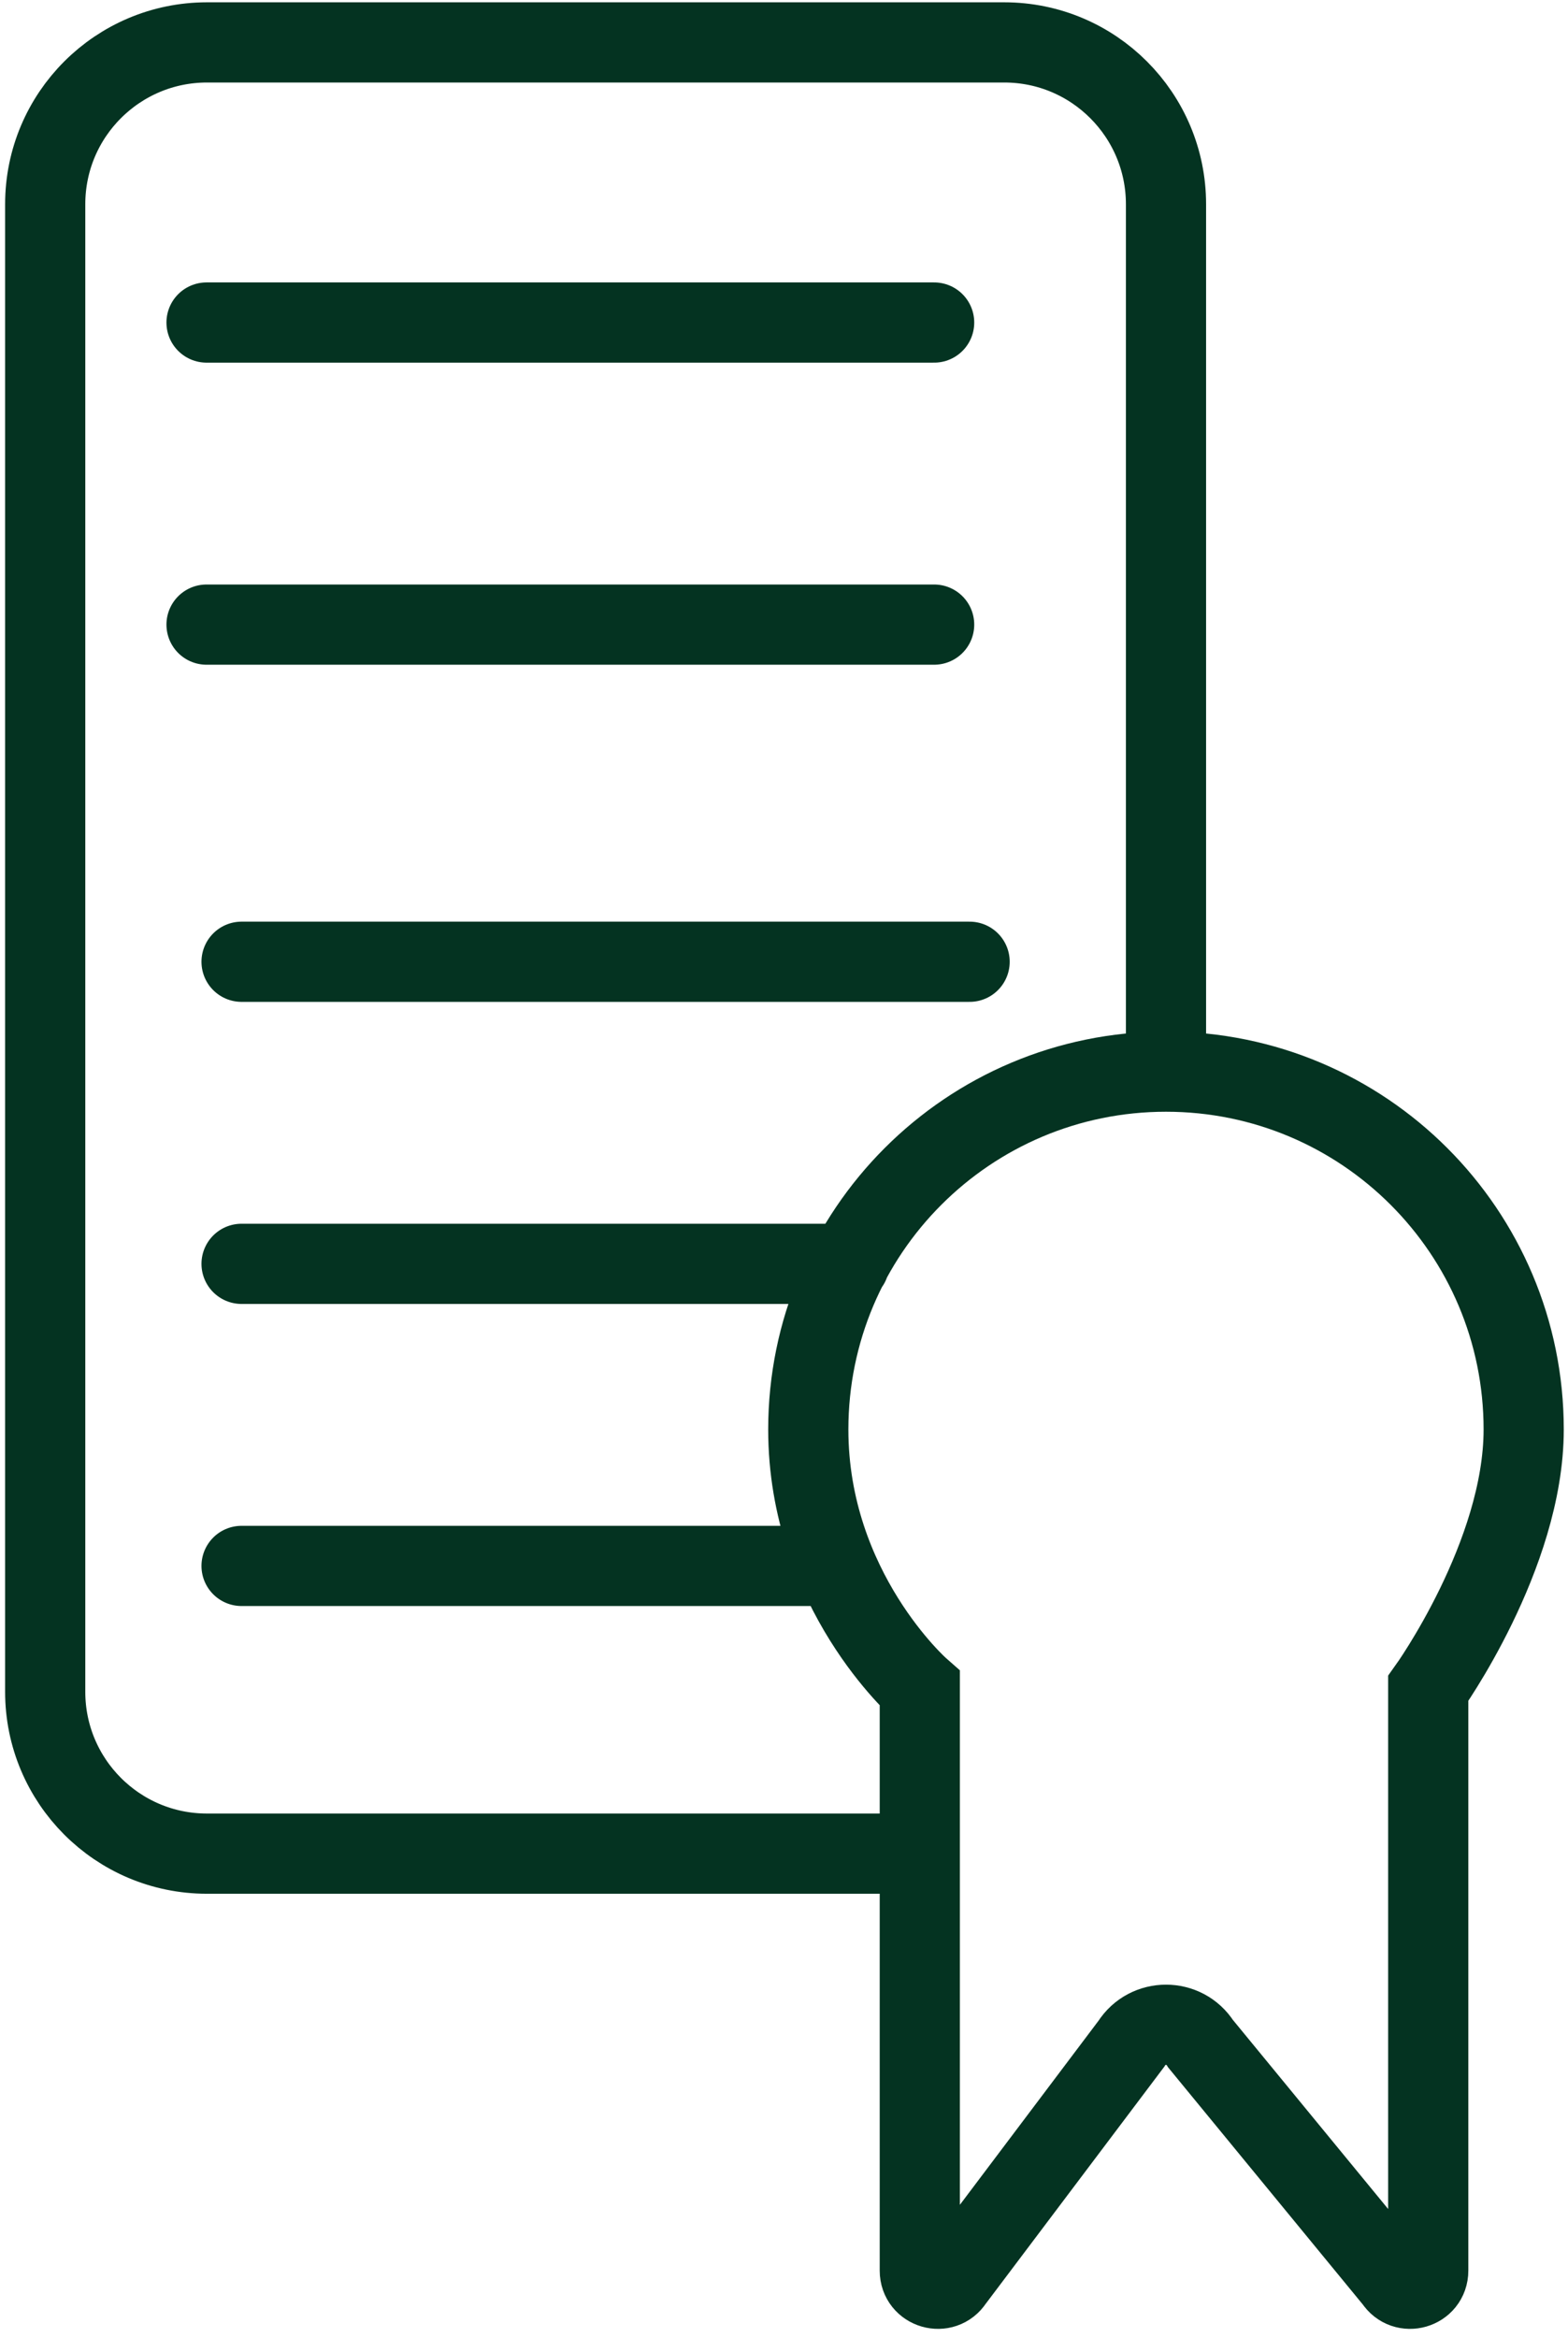 <svg xmlns="http://www.w3.org/2000/svg" width="53" height="79" viewBox="0 0 53 79" fill="none"><path d="M39.412 36.206C46.092 36.206 51.502 41.616 51.502 48.296C51.502 52.55 48.276 57.046 48.276 57.046V76.716C48.276 77.33 47.477 77.558 47.148 77.044L40.582 69.051C40.04 68.194 38.784 68.194 38.241 69.051L32.218 77.044C31.889 77.558 31.09 77.33 31.09 76.716V57.046C31.09 57.046 27.321 53.734 27.321 48.296C27.321 41.616 32.731 36.206 39.412 36.206ZM39.412 36.206V6.901C39.412 3.889 36.971 1.433 33.945 1.433H6.995C3.983 1.433 1.528 3.874 1.528 6.901V57.16C1.528 60.172 3.969 62.627 6.995 62.627H31.09M6.981 10.897H31.575M6.981 21.103H31.575M8.165 32.494H32.774M8.165 42.7H28.706M8.165 52.906H27.85" stroke="#043321" stroke-width="2.71" stroke-miterlimit="10" stroke-linecap="round"></path></svg>